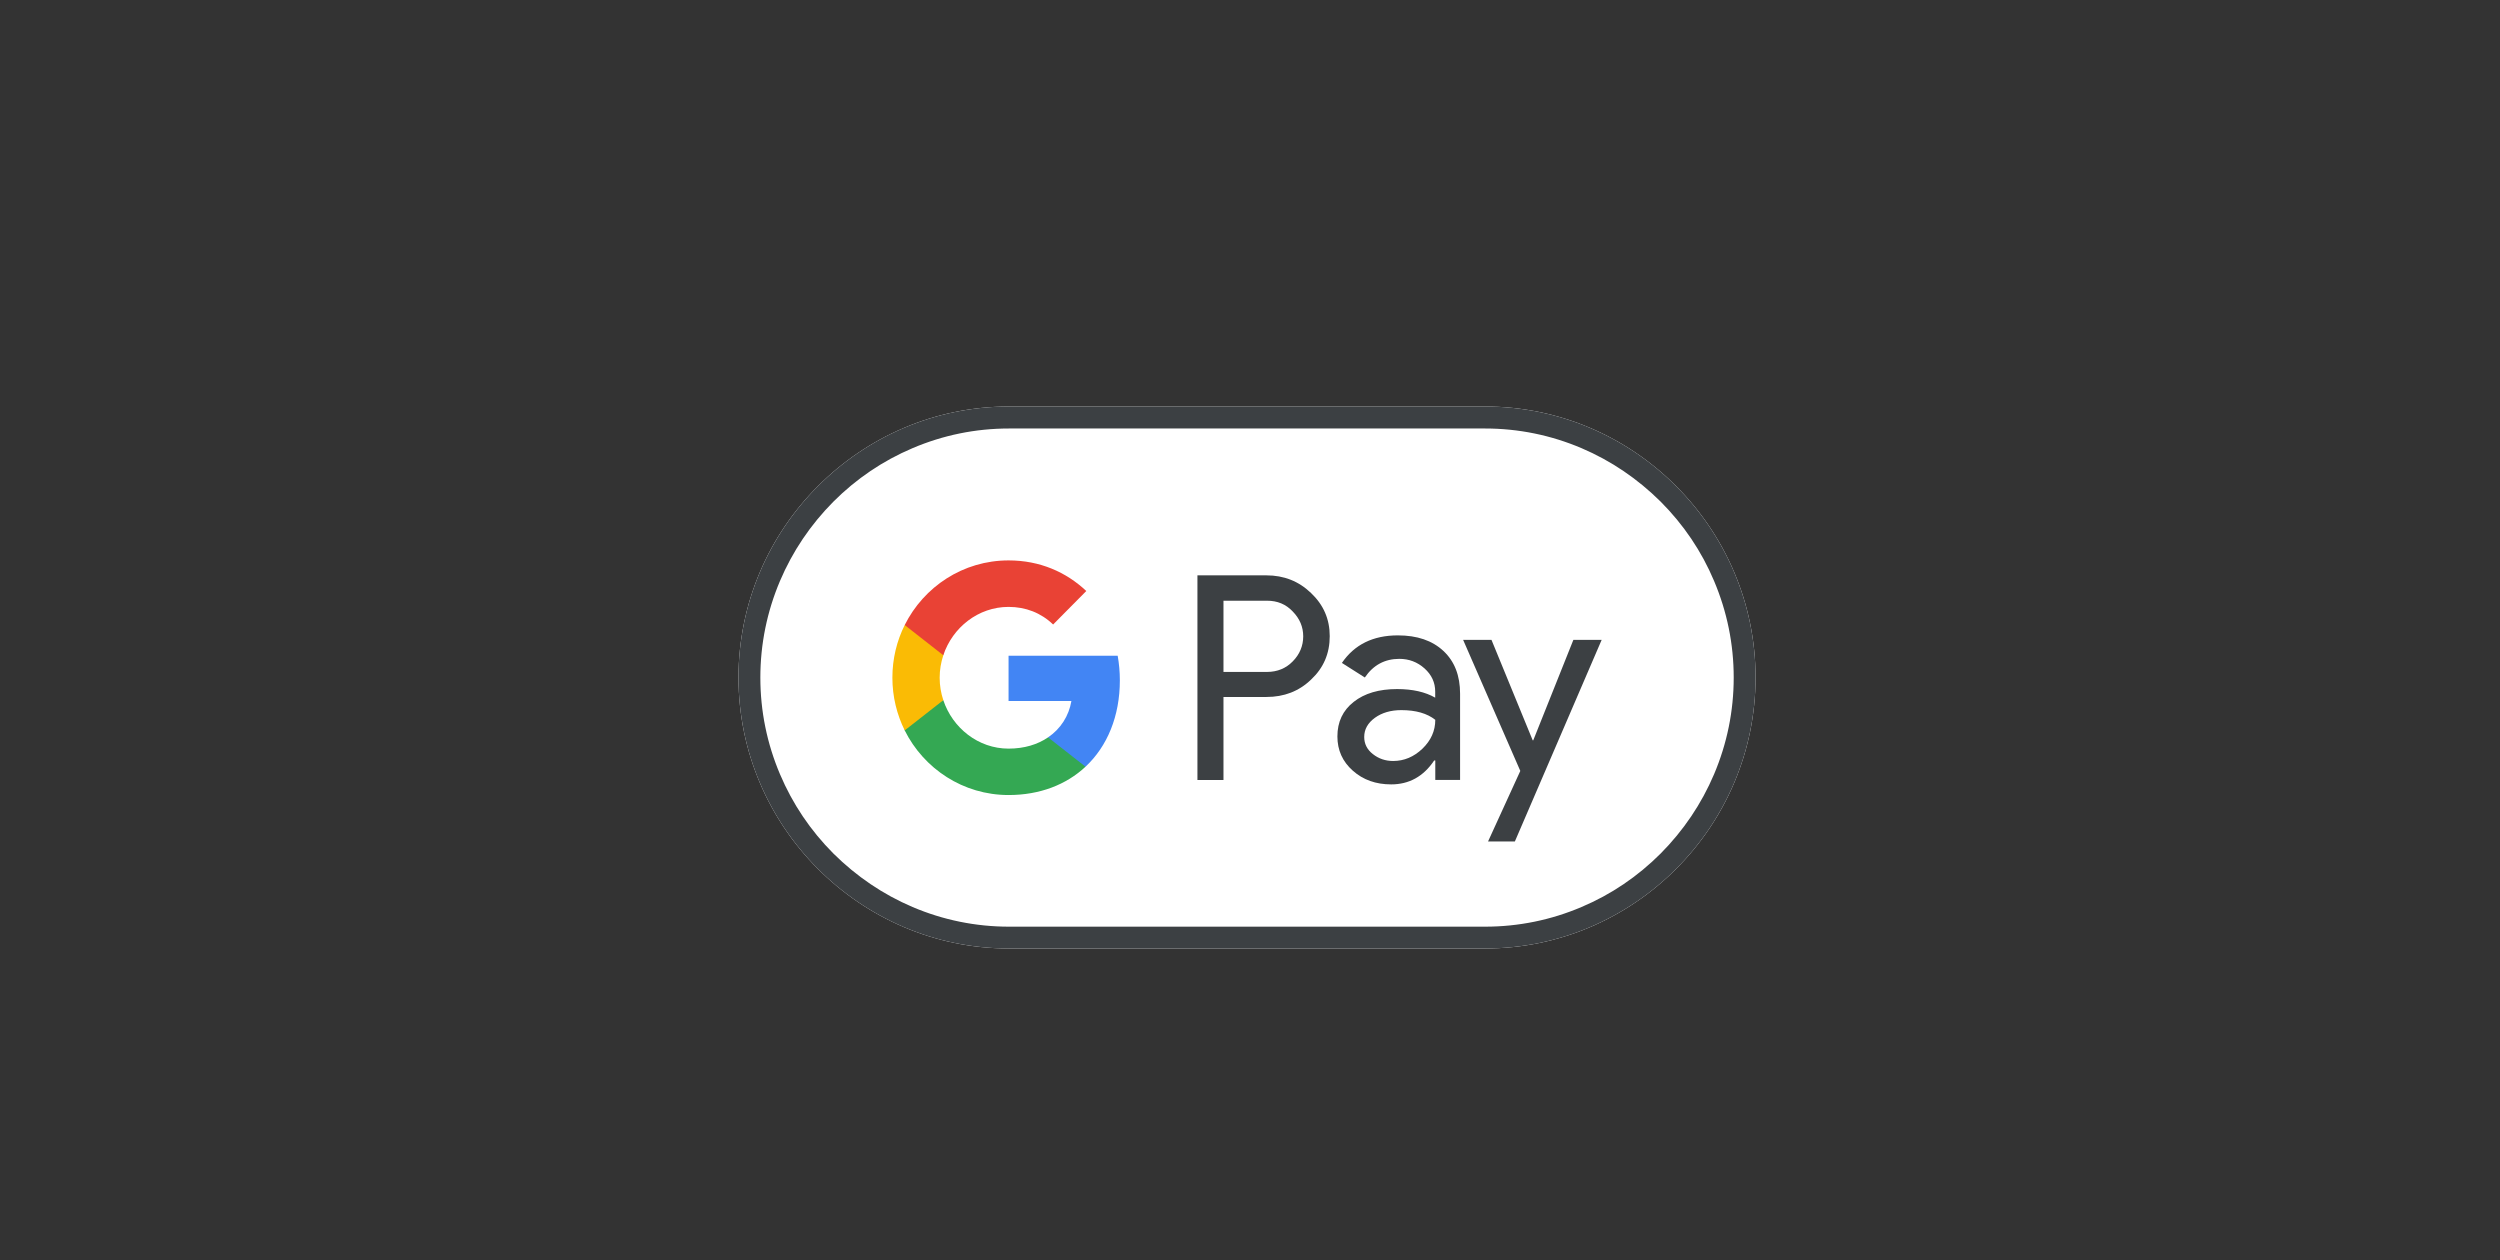 <?xml version="1.0" encoding="UTF-8"?>
<svg width="369px" height="186px" viewBox="0 0 369 186" version="1.1" xmlns="http://www.w3.org/2000/svg" xmlns:xlink="http://www.w3.org/1999/xlink">
    <rect x="0" y="0" width="369" height="186" fill="#333333" stroke="none"/>
    <title>google-pay</title>
    <g id="google-pay" stroke="none" stroke-width="1" fill="none" fill-rule="evenodd">
        <g transform="translate(109, 60)" fill-rule="nonzero">
            <path d="M110.197,0 L39.926,0 C17.967,0 0,18 0,40 L0,40 C0,62 17.967,80 39.926,80 L110.197,80 C132.157,80 150.123,62 150.123,40 L150.123,40 C150.123,18 132.157,0 110.197,0 Z" id="Base_1_" fill="#FFFFFF"></path>
            <path d="M110.197,3.246 C115.125,3.246 119.916,4.229 124.434,6.149 C128.803,8.011 132.716,10.674 136.115,14.046 C139.492,17.429 142.15,21.36 143.998,25.749 C145.914,30.274 146.895,35.063 146.895,40.011 C146.895,44.949 145.914,49.749 143.998,54.274 C142.138,58.651 139.492,62.571 136.115,65.977 C132.738,69.36 128.814,72.023 124.434,73.874 C119.928,75.794 115.136,76.777 110.197,76.777 L39.926,76.777 C34.998,76.777 30.207,75.794 25.69,73.874 C21.321,72.011 17.408,69.349 14.008,65.977 C10.632,62.594 7.985,58.663 6.126,54.274 C4.209,49.749 3.228,44.96 3.228,40.011 C3.228,35.074 4.209,30.274 6.126,25.749 C7.985,21.371 10.632,17.451 14.008,14.046 C17.385,10.663 21.309,8.011 25.69,6.149 C30.207,4.229 34.987,3.246 39.926,3.246 L110.197,3.246 M110.197,0 L39.926,0 C17.967,0 0,18 0,40 L0,40 C0,62 17.967,80 39.926,80 L110.197,80 C132.157,80 150.123,62 150.123,40 L150.123,40 C150.123,18 132.157,0 110.197,0 L110.197,0 Z" id="Outline" fill="#3C4043"></path>
            <g id="G_Pay_Lockup_1_" transform="translate(22.716, 22.716)">
                <g id="Pay_Typeface_3_" transform="translate(45.025, 2.206)" fill="#3C4043">
                    <path d="M3.844,17.974 L3.844,30.207 L0,30.207 L0,0 L10.181,0 C12.766,0 14.962,0.866 16.77,2.611 C18.612,4.355 19.527,6.469 19.527,8.976 C19.527,11.54 18.612,13.665 16.77,15.387 C14.985,17.108 12.789,17.951 10.181,17.951 L3.832,17.951 L3.832,17.974 L3.844,17.974 Z M3.844,3.72 L3.844,14.255 L10.272,14.255 C11.794,14.255 13.075,13.723 14.07,12.695 C15.088,11.667 15.614,10.408 15.614,8.999 C15.614,7.601 15.088,6.376 14.07,5.337 C13.064,4.263 11.805,3.743 10.272,3.743 L3.844,3.743 L3.844,3.72 Z" id="Letter_p_3_"></path>
                    <path d="M29.582,8.86 C32.43,8.86 34.661,9.622 36.308,11.159 C37.955,12.695 38.767,14.797 38.767,17.466 L38.767,30.196 L35.107,30.196 L35.107,27.319 L34.947,27.319 C33.368,29.687 31.24,30.854 28.598,30.854 C26.333,30.854 24.457,30.184 22.936,28.833 C21.414,27.481 20.659,25.806 20.659,23.773 C20.659,21.636 21.46,19.938 23.061,18.679 C24.663,17.408 26.802,16.784 29.467,16.784 C31.755,16.784 33.631,17.212 35.095,18.055 L35.095,17.166 C35.095,15.814 34.569,14.682 33.517,13.735 C32.453,12.788 31.218,12.325 29.799,12.325 C27.66,12.325 25.955,13.238 24.709,15.075 L21.323,12.926 C23.176,10.212 25.933,8.86 29.582,8.86 Z M24.617,23.854 C24.617,24.87 25.04,25.714 25.898,26.384 C26.745,27.054 27.74,27.4 28.884,27.4 C30.508,27.4 31.95,26.788 33.208,25.587 C34.466,24.374 35.107,22.953 35.107,21.324 C33.906,20.377 32.247,19.892 30.096,19.892 C28.541,19.892 27.237,20.273 26.196,21.024 C25.132,21.798 24.617,22.745 24.617,23.854 Z" id="Letter_a_3_"></path>
                    <polygon id="Letter_y_3_" points="59.667 9.518 46.855 39.275 42.897 39.275 47.656 28.867 39.214 9.518 43.4 9.518 49.486 24.351 49.566 24.351 55.491 9.518 59.667 9.518"></polygon>
                </g>
                <g id="G_Mark_1_">
                    <path d="M33.574,17.708 C33.574,16.438 33.46,15.236 33.254,14.07 L17.147,14.07 L17.147,20.747 L26.425,20.747 C26.047,22.964 24.834,24.859 22.981,26.118 L22.981,30.45 L28.506,30.45 C31.732,27.435 33.574,22.976 33.574,17.708 Z" id="Blue_500" fill="#4285F4"></path>
                    <path d="M22.981,26.118 C21.448,27.169 19.469,27.781 17.147,27.781 C12.675,27.781 8.877,24.732 7.516,20.631 L1.819,20.631 L1.819,25.09 C4.644,30.75 10.444,34.631 17.147,34.631 C21.78,34.631 25.67,33.095 28.506,30.45 L22.981,26.118 Z" id="Green_500_1_" fill="#34A853"></path>
                    <path d="M6.978,17.316 C6.978,16.161 7.172,15.052 7.516,14 L7.516,9.542 L1.819,9.542 C0.652,11.875 0,14.52 0,17.316 C0,20.111 0.663,22.756 1.819,25.09 L7.516,20.631 C7.172,19.591 6.978,18.471 6.978,17.316 Z" id="Yellow_500_1_" fill="#FABB05"></path>
                    <path d="M17.147,6.862 C19.675,6.862 21.94,7.74 23.725,9.461 L28.621,4.517 C25.647,1.721 21.769,0 17.147,0 C10.444,0 4.644,3.881 1.819,9.542 L7.516,14 C8.877,9.9 12.675,6.862 17.147,6.862 Z" id="Red_500" fill="#E94235"></path>
                </g>
            </g>
        </g>
    </g>
</svg>